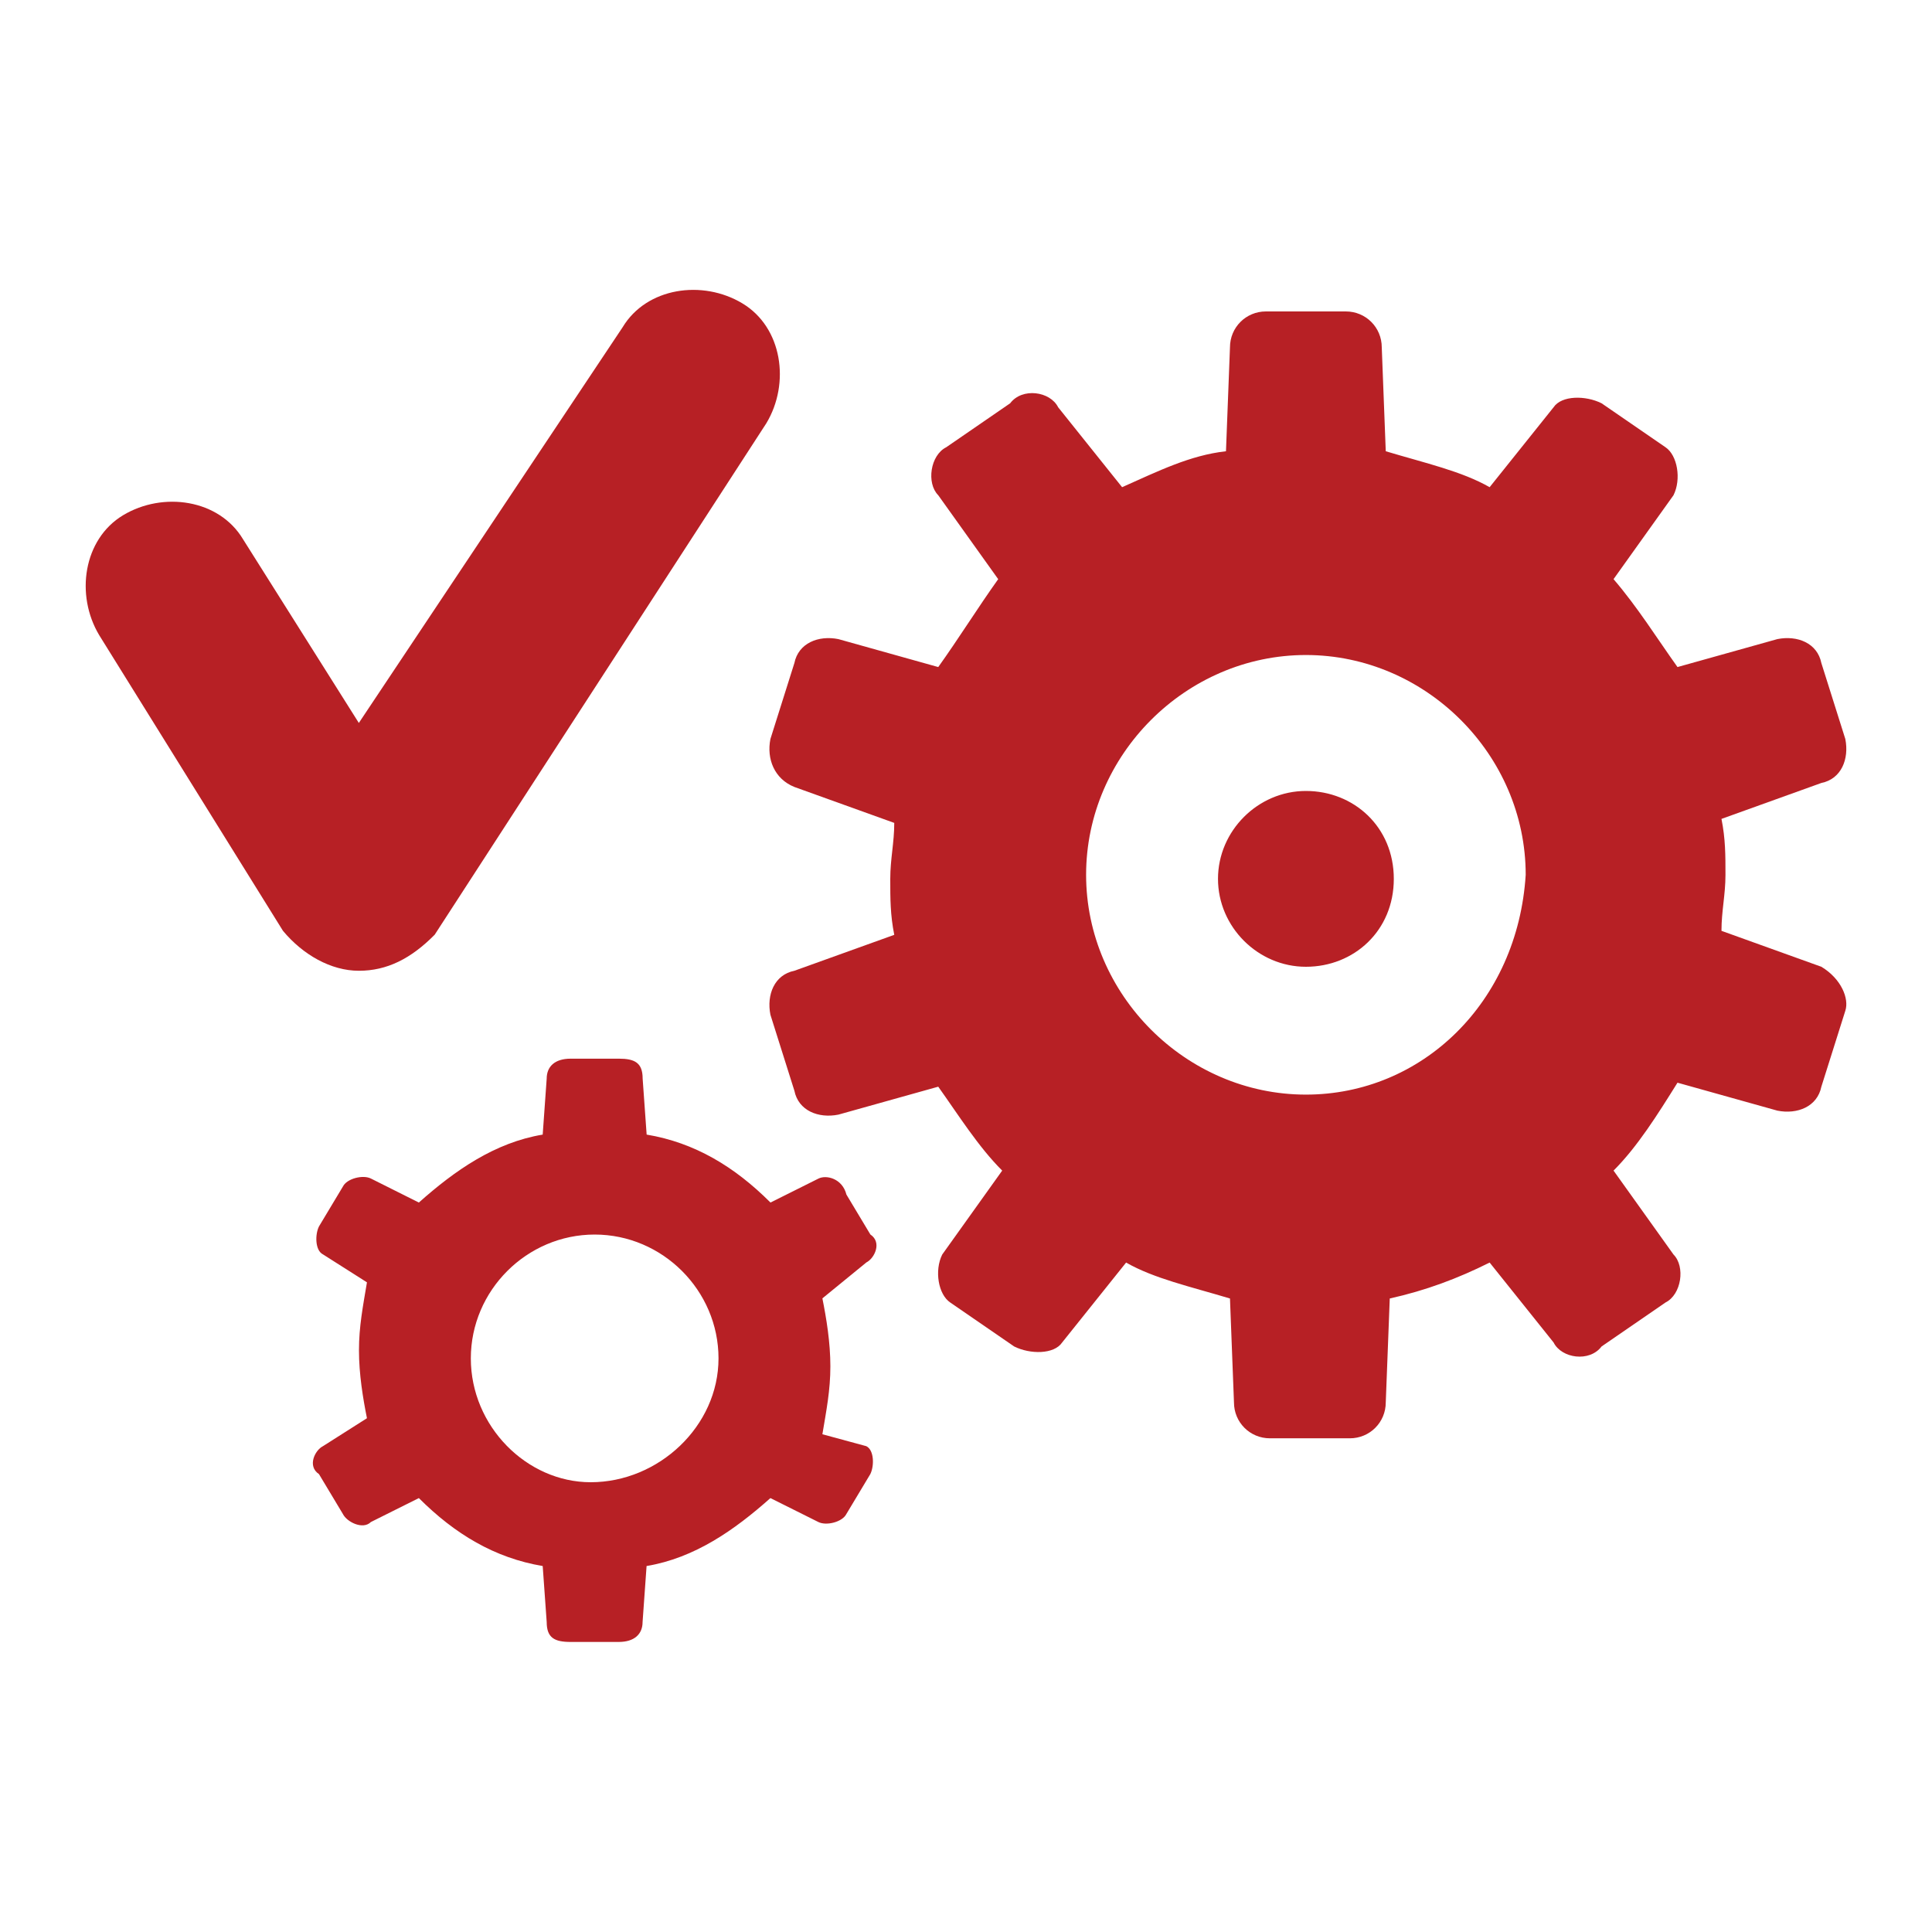 <?xml version="1.0" encoding="UTF-8"?> <!-- Generator: Adobe Illustrator 24.0.0, SVG Export Plug-In . SVG Version: 6.00 Build 0) --> <svg xmlns="http://www.w3.org/2000/svg" xmlns:xlink="http://www.w3.org/1999/xlink" version="1.1" id="Layer_2" x="0px" y="0px" viewBox="0 0 30 30" xml:space="preserve"> <g id="New_Symbol_5"> <g> <path fill="#B72025" d="M12.77,22.271c0.062-0.372,0.124-0.683,0.124-1.055s-0.062-0.745-0.124-1.055l0.683-0.558 c0.124-0.062,0.248-0.31,0.062-0.434l-0.372-0.62c-0.062-0.248-0.31-0.31-0.434-0.248l-0.745,0.372 c-0.558-0.558-1.179-0.931-1.923-1.055l-0.062-0.869c0-0.248-0.124-0.31-0.372-0.31H8.861c-0.248,0-0.372,0.124-0.372,0.31 l-0.062,0.869c-0.745,0.124-1.365,0.558-1.923,1.055L5.759,18.3c-0.124-0.062-0.372,0-0.434,0.124l-0.372,0.62 c-0.062,0.124-0.062,0.372,0.062,0.434l0.683,0.434c-0.062,0.372-0.124,0.683-0.124,1.055s0.062,0.745,0.124,1.055l-0.683,0.434 c-0.124,0.062-0.248,0.31-0.062,0.434l0.372,0.62c0.062,0.124,0.31,0.248,0.434,0.124l0.745-0.372 c0.558,0.558,1.179,0.931,1.923,1.055l0.062,0.869c0,0.248,0.124,0.31,0.372,0.31h0.745c0.248,0,0.372-0.124,0.372-0.31 l0.062-0.869c0.745-0.124,1.365-0.558,1.923-1.055l0.745,0.372c0.124,0.062,0.372,0,0.434-0.124l0.372-0.62 c0.062-0.124,0.062-0.372-0.062-0.434L12.77,22.271z M9.172,23.016c-0.993,0-1.861-0.869-1.861-1.923 c0-1.055,0.869-1.923,1.923-1.923s1.923,0.869,1.923,1.923S10.226,23.016,9.172,23.016z"></path> <g> <path fill="#B72025" d="M20.278,12.282c-0.745,0-1.365,0.62-1.365,1.365c0,0.745,0.62,1.365,1.365,1.365 c0.745,0,1.365-0.558,1.365-1.365C21.643,12.84,21.022,12.282,20.278,12.282z"></path> <path fill="#B72025" d="M28.282,15.012l-1.551-0.558c0-0.31,0.062-0.558,0.062-0.869c0-0.31,0-0.558-0.062-0.869l1.551-0.558 c0.31-0.062,0.434-0.372,0.372-0.683l-0.372-1.179c-0.062-0.31-0.372-0.434-0.683-0.372l-1.551,0.434 c-0.31-0.434-0.62-0.931-0.993-1.365l0.931-1.303c0.124-0.248,0.062-0.62-0.124-0.745l-0.993-0.683 c-0.248-0.124-0.62-0.124-0.745,0.062l-0.993,1.241c-0.434-0.248-0.993-0.372-1.613-0.558l-0.062-1.613 c0-0.31-0.248-0.558-0.558-0.558h-1.241c-0.31,0-0.558,0.248-0.558,0.558l-0.062,1.613c-0.558,0.062-1.055,0.31-1.613,0.558 l-0.993-1.241c-0.124-0.248-0.558-0.31-0.745-0.062l-0.993,0.683c-0.248,0.124-0.31,0.558-0.124,0.745L15.5,8.993 c-0.31,0.434-0.62,0.931-0.931,1.365l-1.551-0.434c-0.31-0.062-0.62,0.062-0.683,0.372l-0.372,1.179 c-0.062,0.31,0.062,0.62,0.372,0.745l1.551,0.558c0,0.31-0.062,0.558-0.062,0.869c0,0.31,0,0.558,0.062,0.869l-1.551,0.558 c-0.31,0.062-0.434,0.372-0.372,0.683l0.372,1.179c0.062,0.31,0.372,0.434,0.683,0.372l1.551-0.434 c0.31,0.434,0.62,0.931,0.993,1.303l-0.931,1.303c-0.124,0.248-0.062,0.62,0.124,0.745l0.993,0.683 c0.248,0.124,0.62,0.124,0.745-0.062l0.993-1.241c0.434,0.248,0.993,0.372,1.613,0.558l0.062,1.613 c0,0.31,0.248,0.558,0.558,0.558h1.241c0.31,0,0.558-0.248,0.558-0.558l0.062-1.613c0.558-0.124,1.055-0.31,1.551-0.558 l0.993,1.241c0.124,0.248,0.558,0.31,0.745,0.062l0.993-0.683c0.248-0.124,0.31-0.558,0.124-0.745l-0.931-1.303 c0.372-0.372,0.683-0.869,0.993-1.365l1.551,0.434c0.31,0.062,0.62-0.062,0.683-0.372l0.372-1.179 C28.716,15.508,28.592,15.198,28.282,15.012z M20.278,16.997c-1.861,0-3.413-1.551-3.413-3.413s1.551-3.413,3.413-3.413 s3.413,1.551,3.413,3.413C23.566,15.57,22.077,16.997,20.278,16.997z"></path> </g> <path fill="#B72025" d="M5.573,15.074L5.573,15.074c-0.434,0-0.869-0.248-1.179-0.62L1.54,9.862C1.168,9.241,1.292,8.373,1.912,8 c0.62-0.372,1.489-0.248,1.861,0.372l1.799,2.854l4.095-6.143c0.372-0.62,1.241-0.745,1.861-0.372 c0.62,0.372,0.745,1.241,0.372,1.861l-5.15,7.942C6.38,14.888,6.007,15.074,5.573,15.074z"></path> </g> </g> </svg> 